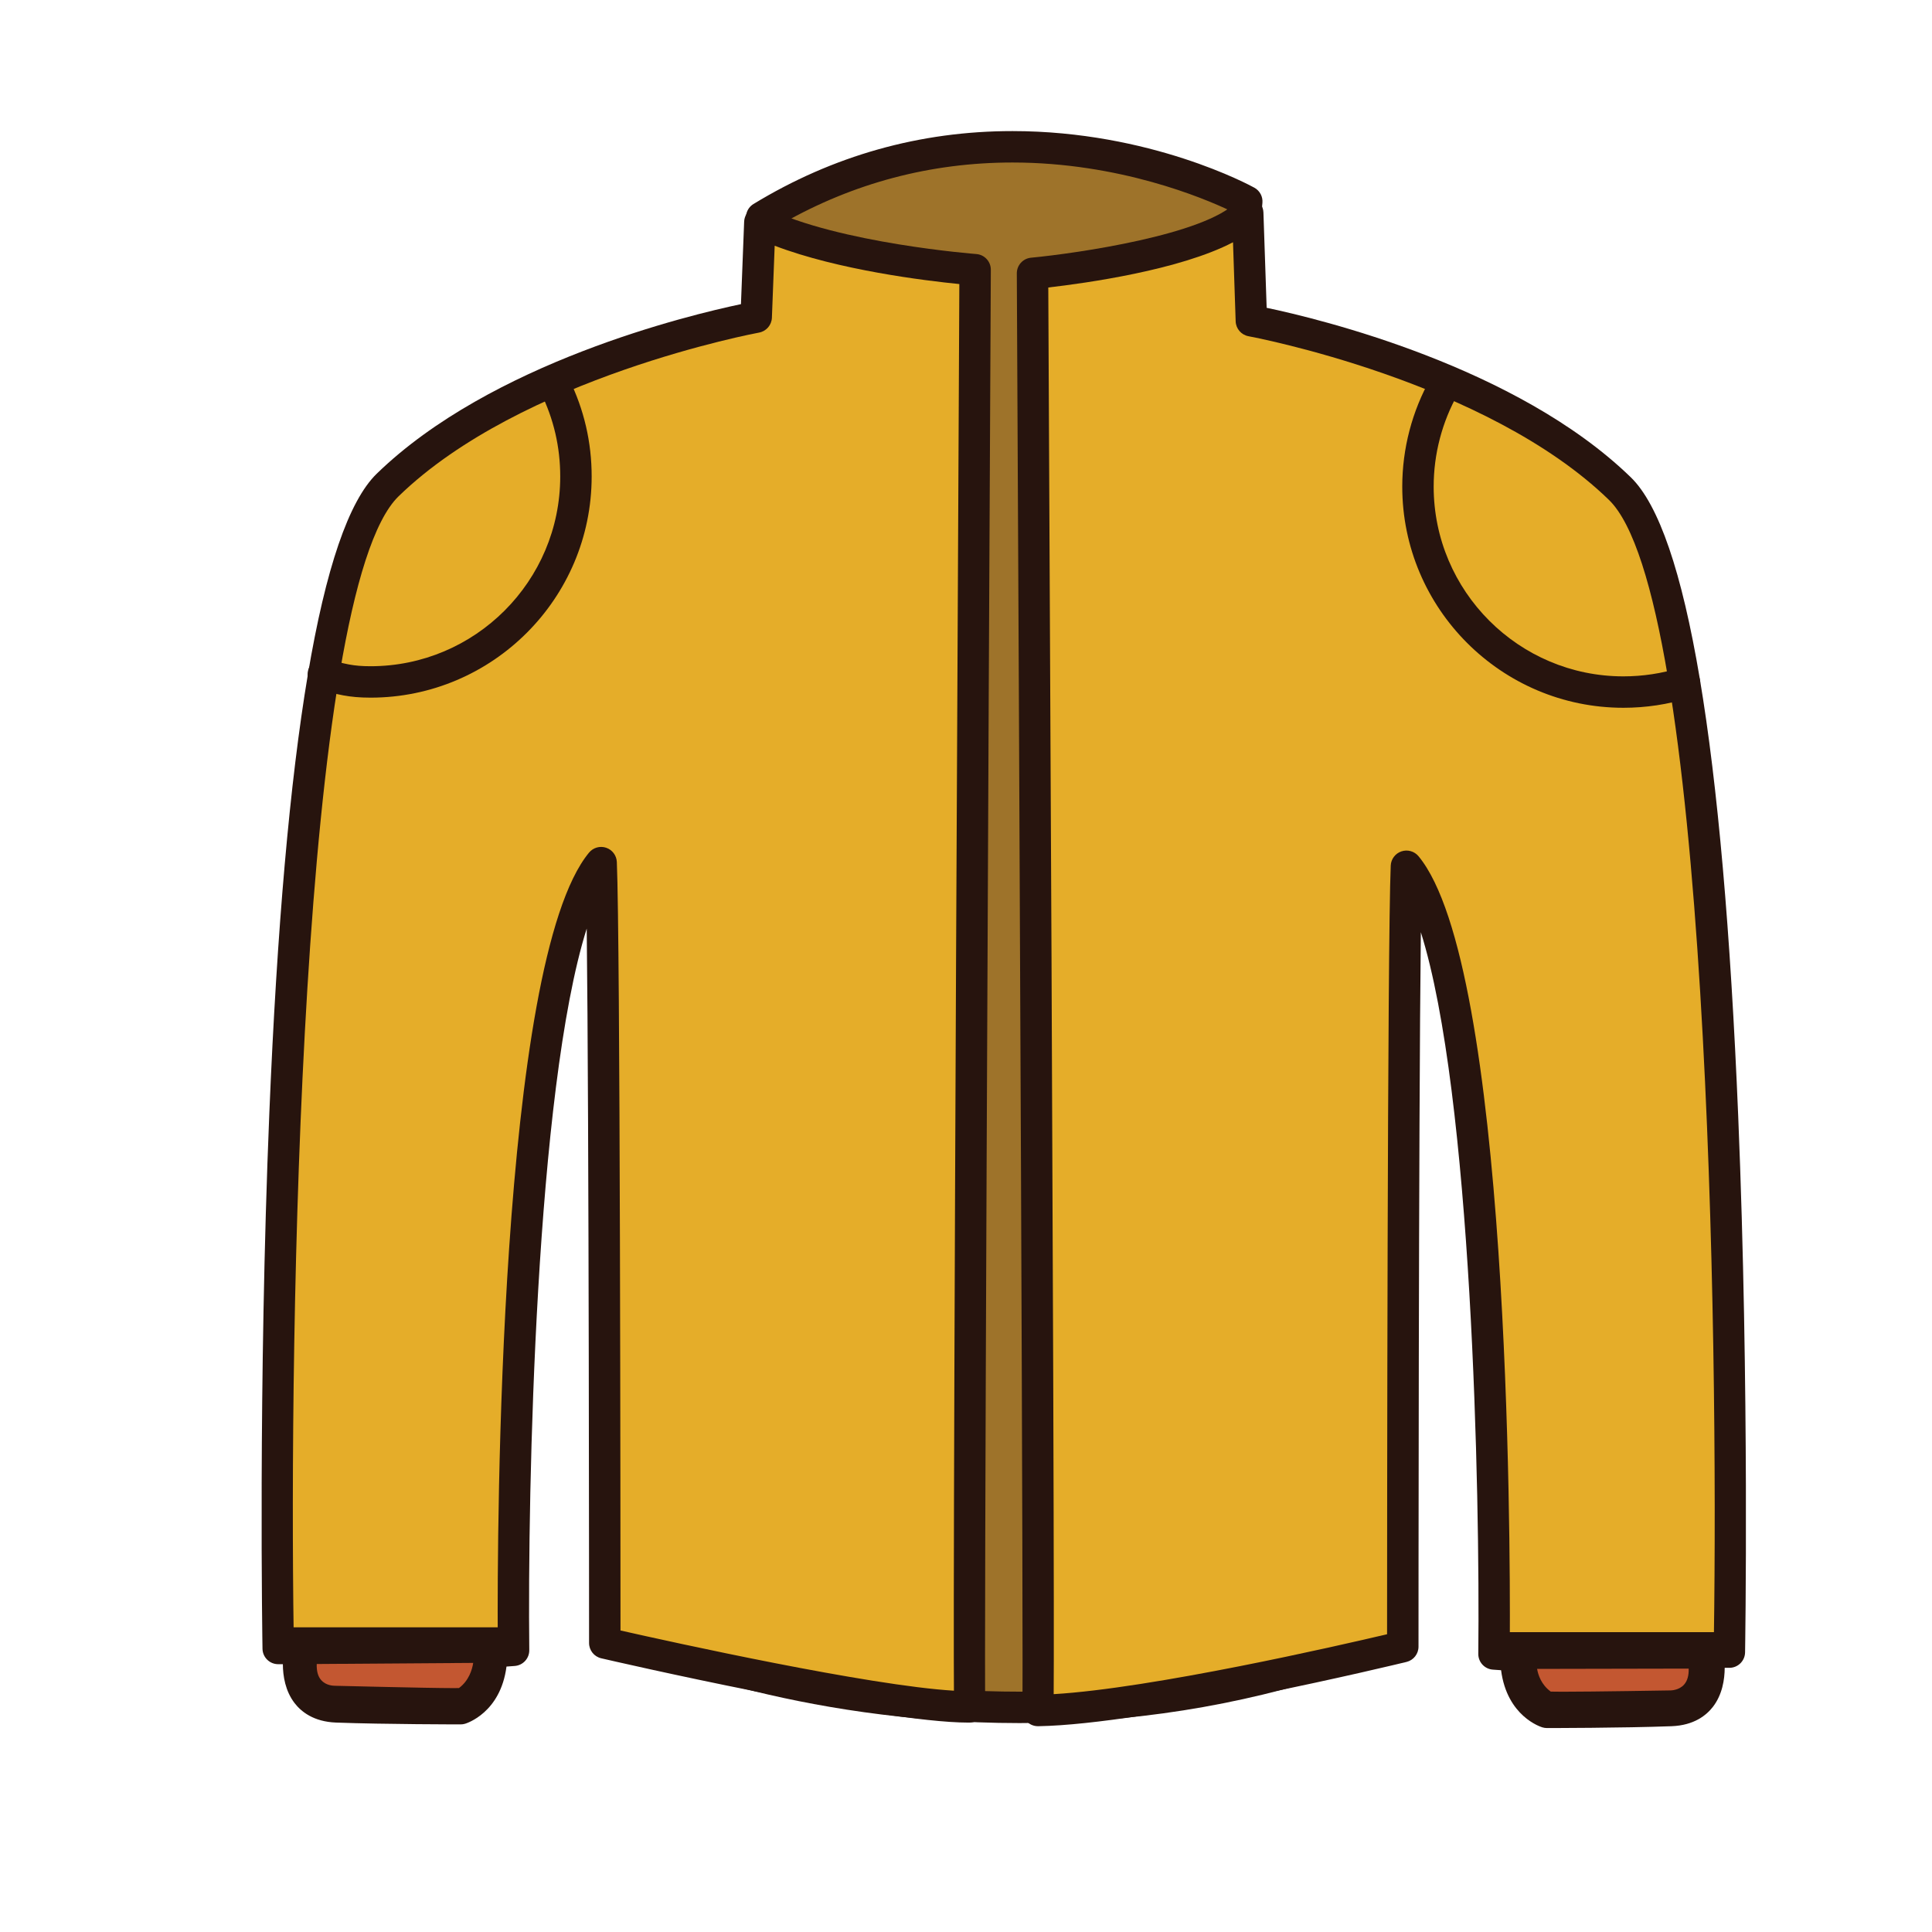 <?xml version="1.0" encoding="utf-8"?>
<!-- Generator: Adobe Illustrator 16.0.0, SVG Export Plug-In . SVG Version: 6.00 Build 0)  -->
<!DOCTYPE svg PUBLIC "-//W3C//DTD SVG 1.1//EN" "http://www.w3.org/Graphics/SVG/1.1/DTD/svg11.dtd">
<svg version="1.1" id="Layer_1" xmlns="http://www.w3.org/2000/svg" xmlns:xlink="http://www.w3.org/1999/xlink" x="0px" y="0px"
	 width="500px" height="500px" viewBox="0 0 500 500" enable-background="new 0 0 500 500" xml:space="preserve">
<g id="Layer_1_copy_68">
	<g>
		<path fill="#9E732A" d="M164.2,423.545c0,0,84.457,37.313,181.451,5.441c-15.581-187.566-29.036-174.864-29.036-174.864
			l3.263-171.437l2.786-30.547c0,0-62.287-34.422-125.537,4.129c31.161,57.129,13.285,91.671,13.285,91.671l-18.41,104.063
			l-14.876,128.121L164.2,423.545z"/>
		<path fill="#27140E" d="M263.874,445.932h-0.008c-58.383,0-99.586-17.908-101.31-18.673c-1.873-0.827-2.838-2.918-2.252-4.875
			l12.823-43.084l14.832-127.764l18.447-104.306c0.071-0.406,0.205-0.797,0.394-1.161c0.156-0.314,16.353-33.589-13.245-87.856
			c-1.04-1.906-0.402-4.292,1.452-5.419c20.545-12.52,43.088-18.869,67.022-18.869c35.674,0,61.521,14.055,62.604,14.653
			c1.411,0.78,2.23,2.322,2.081,3.929l-2.779,30.4l-3.194,168.182c6.205,5.197,16.927,32.642,28.962,177.565
			c0.16,1.874-0.993,3.605-2.788,4.195C320.506,441.531,292.559,445.932,263.874,445.932z M169.152,421.157
			c10.852,4.161,47.341,16.644,94.714,16.644c26.727,0,52.77-3.935,77.465-11.694c-11.854-141.179-22.47-164.294-25.076-167.934
			c-0.436-0.039-0.868-0.147-1.287-0.334c-1.491-0.664-2.441-2.157-2.417-3.797l3.263-171.434c0-0.098,0.003-0.195,0.011-0.294
			l2.542-27.784c-6.955-3.304-28.746-12.472-56.334-12.472c-21.141,0-41.137,5.29-59.487,15.734
			c27.528,52.938,14.098,86.396,11.773,91.408l-18.314,103.514l-14.837,127.872c-0.028,0.238-0.075,0.469-0.146,0.696
			L169.152,421.157z"/>
	</g>
	<g>
		<path fill="#E5AD29" d="M252.359,69.799c0,0-36.006-2.715-55.716-12.275L195.7,82.073c0,0-62.319,11.334-95.372,43.438
			C67.279,157.62,72.003,426.627,72.003,426.627h5.66c0,0-3.301,14.634,9.444,15.105c12.747,0.473,32.108,0.473,32.108,0.473
			s8.022-2.361,8.022-14.639c-0.94,0,5.669-0.465,5.669-0.465s-1.888-174.16,22.662-203.858
			c0.947,21.714,0.947,201.967,0.947,201.967s72.136,16.705,94.424,16.522C250.473,439.844,252.359,69.799,252.359,69.799z"/>
		<path fill="#27140E" d="M119.216,446.271c-0.197,0-19.58-0.004-32.254-0.471c-5.825-0.22-9.039-2.854-10.714-5.026
			c-2.421-3.148-3.032-7.039-3.043-10.082h-1.202c-2.224,0-4.026-1.774-4.069-3.989c-0.012-0.684-1.148-68.192,1.774-138.764
			c3.962-95.649,13.31-151.278,27.788-165.344c29.605-28.761,80.839-41.062,94.263-43.883l0.824-21.345
			c0.057-1.374,0.795-2.624,1.971-3.33c1.175-0.708,2.63-0.772,3.869-0.172c18.795,9.117,53.89,11.852,54.242,11.88
			c2.128,0.16,3.774,1.941,3.76,4.076c-0.639,125.484-1.765,364.027-1.44,371.503c0.106,1.024-0.186,2.074-0.826,2.896
			c-0.764,0.99-1.936,1.57-3.186,1.579l-0.387,0.005c-22.896-0.005-92.053-15.955-94.988-16.638
			c-1.843-0.425-3.149-2.065-3.149-3.958c0-1.556-0.007-134.592-0.607-184.894c-13.203,41.907-15.321,145.081-14.867,186.737
			c0.025,2.154-1.635,3.95-3.778,4.101c0,0-0.987,0.07-2.119,0.155c-1.545,11.953-10.311,14.676-10.718,14.799
			C119.989,446.22,119.602,446.271,119.216,446.271z M76.003,422.559h1.66c1.24,0,2.409,0.561,3.175,1.529
			c0.777,0.966,1.065,2.23,0.792,3.434c-0.299,1.393-0.757,5.943,1.074,8.312c0.331,0.423,1.34,1.722,4.556,1.839
			c11.076,0.409,27.407,0.466,31.163,0.469c1.266-0.635,4.51-2.929,4.74-9.791c-0.042-0.206-0.067-0.423-0.079-0.646
			c-0.095-2.747,1.04-3.674,4.154-4.157v-0.043c0.075,0,0.146,0.004,0.224,0.004c0.42-0.057,0.871-0.109,1.35-0.159
			c-0.135-26.396,0.185-174.339,23.627-202.693c1.071-1.297,2.836-1.8,4.426-1.264c1.595,0.535,2.694,1.998,2.769,3.678
			c0.878,20.208,0.943,173.739,0.949,198.897c13.191,2.982,64.282,14.286,86.293,15.582c-0.116-15.937-0.036-82.308,1.399-364.036
			c-8.864-0.88-31.295-3.615-47.789-9.92l-0.72,18.638c-0.074,1.905-1.463,3.504-3.338,3.845
			c-0.607,0.109-61.508,11.504-93.267,42.355C77.544,153.316,74.849,345.366,76.003,422.559z"/>
	</g>
	<g>
		<path fill="#E5AD29" d="M267.214,70.742c0,0,44.665-4.236,55.695-15.638l0.943,27.913c0,0,62.318,11.333,95.371,43.438
			c33.049,32.105,28.327,301.111,28.327,301.111h-5.666c0,0,3.308,14.639-9.439,15.109c-12.747,0.478-32.11,0.478-32.11,0.478
			s-8.022-2.367-8.022-14.644c0.943,0-5.666-0.467-5.666-0.467s1.888-174.16-22.656-203.854
			c-0.953,21.704-0.953,201.966-0.953,201.966s-66.1,16.05-94.413,16.521C269.088,440.792,267.214,70.742,267.214,70.742z"/>
		<path fill="#27140E" d="M400.335,447.217c-0.384,0-0.77-0.057-1.147-0.17c-0.407-0.113-9.166-2.843-10.71-14.797
			c-1.141-0.083-2.119-0.151-2.119-0.151c-2.145-0.149-3.803-1.941-3.777-4.095c0.45-41.668-1.664-144.839-14.867-186.742
			c-0.601,50.306-0.607,183.339-0.607,184.893c0,1.877-1.28,3.507-3.109,3.954c-2.712,0.655-66.863,16.16-95.302,16.632
			c-0.029,0-0.049,0-0.07,0c-1.238,0-2.41-0.561-3.18-1.537c-0.67-0.83-0.969-1.888-0.863-2.929
			c0.318-7.435-0.795-246.01-1.432-371.512c-0.012-2.104,1.58-3.87,3.679-4.068c12.015-1.143,44.971-5.957,53.16-14.417
			c1.134-1.175,2.868-1.553,4.384-0.967c1.517,0.588,2.542,2.027,2.599,3.657l0.836,24.691
			c13.451,2.826,64.651,15.131,94.252,43.878c14.479,14.068,23.829,69.697,27.786,165.343c2.924,70.57,1.787,138.084,1.776,138.763
			c-0.043,2.216-1.846,3.989-4.068,3.989h-1.204c-0.017,3.046-0.619,6.938-3.042,10.086c-1.675,2.174-4.889,4.809-10.715,5.023
			C419.917,447.214,400.534,447.217,400.335,447.217z M396.392,429.292c0.23,6.86,3.475,9.157,4.738,9.796
			c3.756-0.01,20.087-0.061,31.16-0.472c3.229-0.122,4.235-1.432,4.571-1.856c1.879-2.45,1.312-7.165,1.059-8.297
			c-0.271-1.204,0.02-2.468,0.787-3.434c0.771-0.966,1.944-1.527,3.179-1.527h1.665c1.153-77.193-1.54-269.24-27.159-294.128
			c-31.795-30.887-92.657-42.245-93.272-42.357c-1.878-0.342-3.271-1.95-3.331-3.862l-0.688-20.459
			c-13.735,7.194-38.116,10.592-47.805,11.705c1.433,281.576,1.511,348.056,1.394,364.046c25.544-1.513,73.641-12.526,86.282-15.506
			c0.009-25.07,0.071-178.719,0.949-198.928c0.074-1.681,1.174-3.142,2.771-3.676c1.601-0.536,3.354-0.033,4.427,1.262
			c23.438,28.346,23.758,176.284,23.623,202.691c0.479,0.049,0.93,0.102,1.346,0.156c0.074,0,0.149-0.003,0.224-0.003v0.044
			c3.113,0.476,4.253,1.404,4.154,4.161C396.459,428.868,396.433,429.087,396.392,429.292z"/>
	</g>
	<g>
		<path fill="#27140E" d="M130.768,429.272H73.034c-2.244,0-4.064-1.821-4.064-4.064c0-2.245,1.82-4.065,4.064-4.065h57.733
			c2.246,0,4.068,1.82,4.068,4.065C134.836,427.451,133.014,429.272,130.768,429.272z"/>
	</g>
	<g>
		<path fill="#27140E" d="M447.176,430.529h-57.729c-2.243,0-4.065-1.826-4.065-4.065c0-2.248,1.822-4.067,4.065-4.067h57.729
			c2.247,0,4.068,1.819,4.068,4.067C451.244,428.703,449.423,430.529,447.176,430.529z"/>
	</g>
	<g>
		<path fill="#C35731" d="M396.312,430.565c0,0-0.094,5.417,4.528,8.533c0.362,0.264,31.477-0.267,31.477-0.267
			s7.026,0.174,5.954-8.359C438.365,430.473,396.312,430.565,396.312,430.565z"/>
		<path fill="#27140E" d="M404.305,440.53L404.305,440.53c-3.811,0-3.842-0.028-4.271-0.346c-5.116-3.443-5.08-9.394-5.077-9.642
			l0.021-1.336h1.329c0,0,41.771-0.088,41.962-0.088h1.202l0.146,1.182c0.4,3.194-0.182,5.698-1.739,7.463
			c-2.042,2.308-4.96,2.426-5.531,2.426C432.141,440.192,412.4,440.53,404.305,440.53z M401.335,437.786
			c0.345,0.015,1.141,0.032,2.97,0.032l0,0c8.076,0,27.789-0.335,27.985-0.339h0.007c0.148,0,2.237-0.023,3.547-1.513
			c0.841-0.95,1.239-2.339,1.184-4.132c-6.101,0.007-32.642,0.067-39.228,0.078C398.066,433.454,398.879,435.997,401.335,437.786z"
			/>
	</g>
	<g>
		<path fill="#C35731" d="M123.94,428.992c0,0,0.093,5.975-4.669,9.185c-0.369,0.273-32.411-0.551-32.411-0.551
			s-7.236,0.455-6.141-8.333C80.63,429.292,123.94,428.992,123.94,428.992z"/>
		<path fill="#27140E" d="M117.375,439.589c-6.865,0-30.317-0.601-30.551-0.605c-0.935,0.038-3.785-0.165-5.73-2.373
			c-1.542-1.743-2.12-4.261-1.718-7.487c-0.016-1.175-0.016-1.175,8.086-1.231l37.813-0.268l0.017,1.347
			c0.009,0.274,0.047,6.756-5.265,10.334C119.659,439.575,119.389,439.589,117.375,439.589z M81.971,430.643
			c-0.067,1.827,0.319,3.229,1.157,4.175c1.193,1.354,3.018,1.459,3.554,1.459c0.447,0,23.86,0.604,30.693,0.604
			c0.629,0,1.113-0.007,1.404-0.016c2.598-1.927,3.424-4.823,3.685-6.506C115.733,430.404,88.157,430.595,81.971,430.643z"/>
	</g>
	<g>
		<path fill="#27140E" d="M95.887,180.551c-5.689,0-8.723-0.859-13.313-2.16c-2.161-0.612-3.414-2.86-2.801-5.02
			c0.607-2.164,2.857-3.412,5.016-2.805c4.354,1.234,6.541,1.854,11.099,1.854c27.074,0,49.099-22.029,49.099-49.104
			c0.004-7.606-1.689-14.896-5.022-21.663c-0.991-2.017-0.16-4.454,1.849-5.446c2.017-0.99,4.456-0.164,5.446,1.852
			c3.889,7.896,5.864,16.394,5.861,25.257C153.119,154.874,127.444,180.551,95.887,180.551z"/>
	</g>
	<g>
		<path fill="#27140E" d="M420.135,183.173c-31.555,0-57.232-25.673-57.232-57.233c0-9.839,2.539-19.541,7.35-28.063
			c1.1-1.957,3.581-2.645,5.534-1.545c1.956,1.104,2.647,3.583,1.548,5.539c-4.122,7.305-6.302,15.627-6.302,24.069
			c0,27.076,22.033,49.102,49.104,49.102c4.987,0,9.9-0.742,14.604-2.205c2.146-0.671,4.423,0.532,5.091,2.674
			c0.664,2.146-0.535,4.423-2.681,5.09C431.665,182.307,425.942,183.173,420.135,183.173z"/>
	</g>
</g>
</svg>
